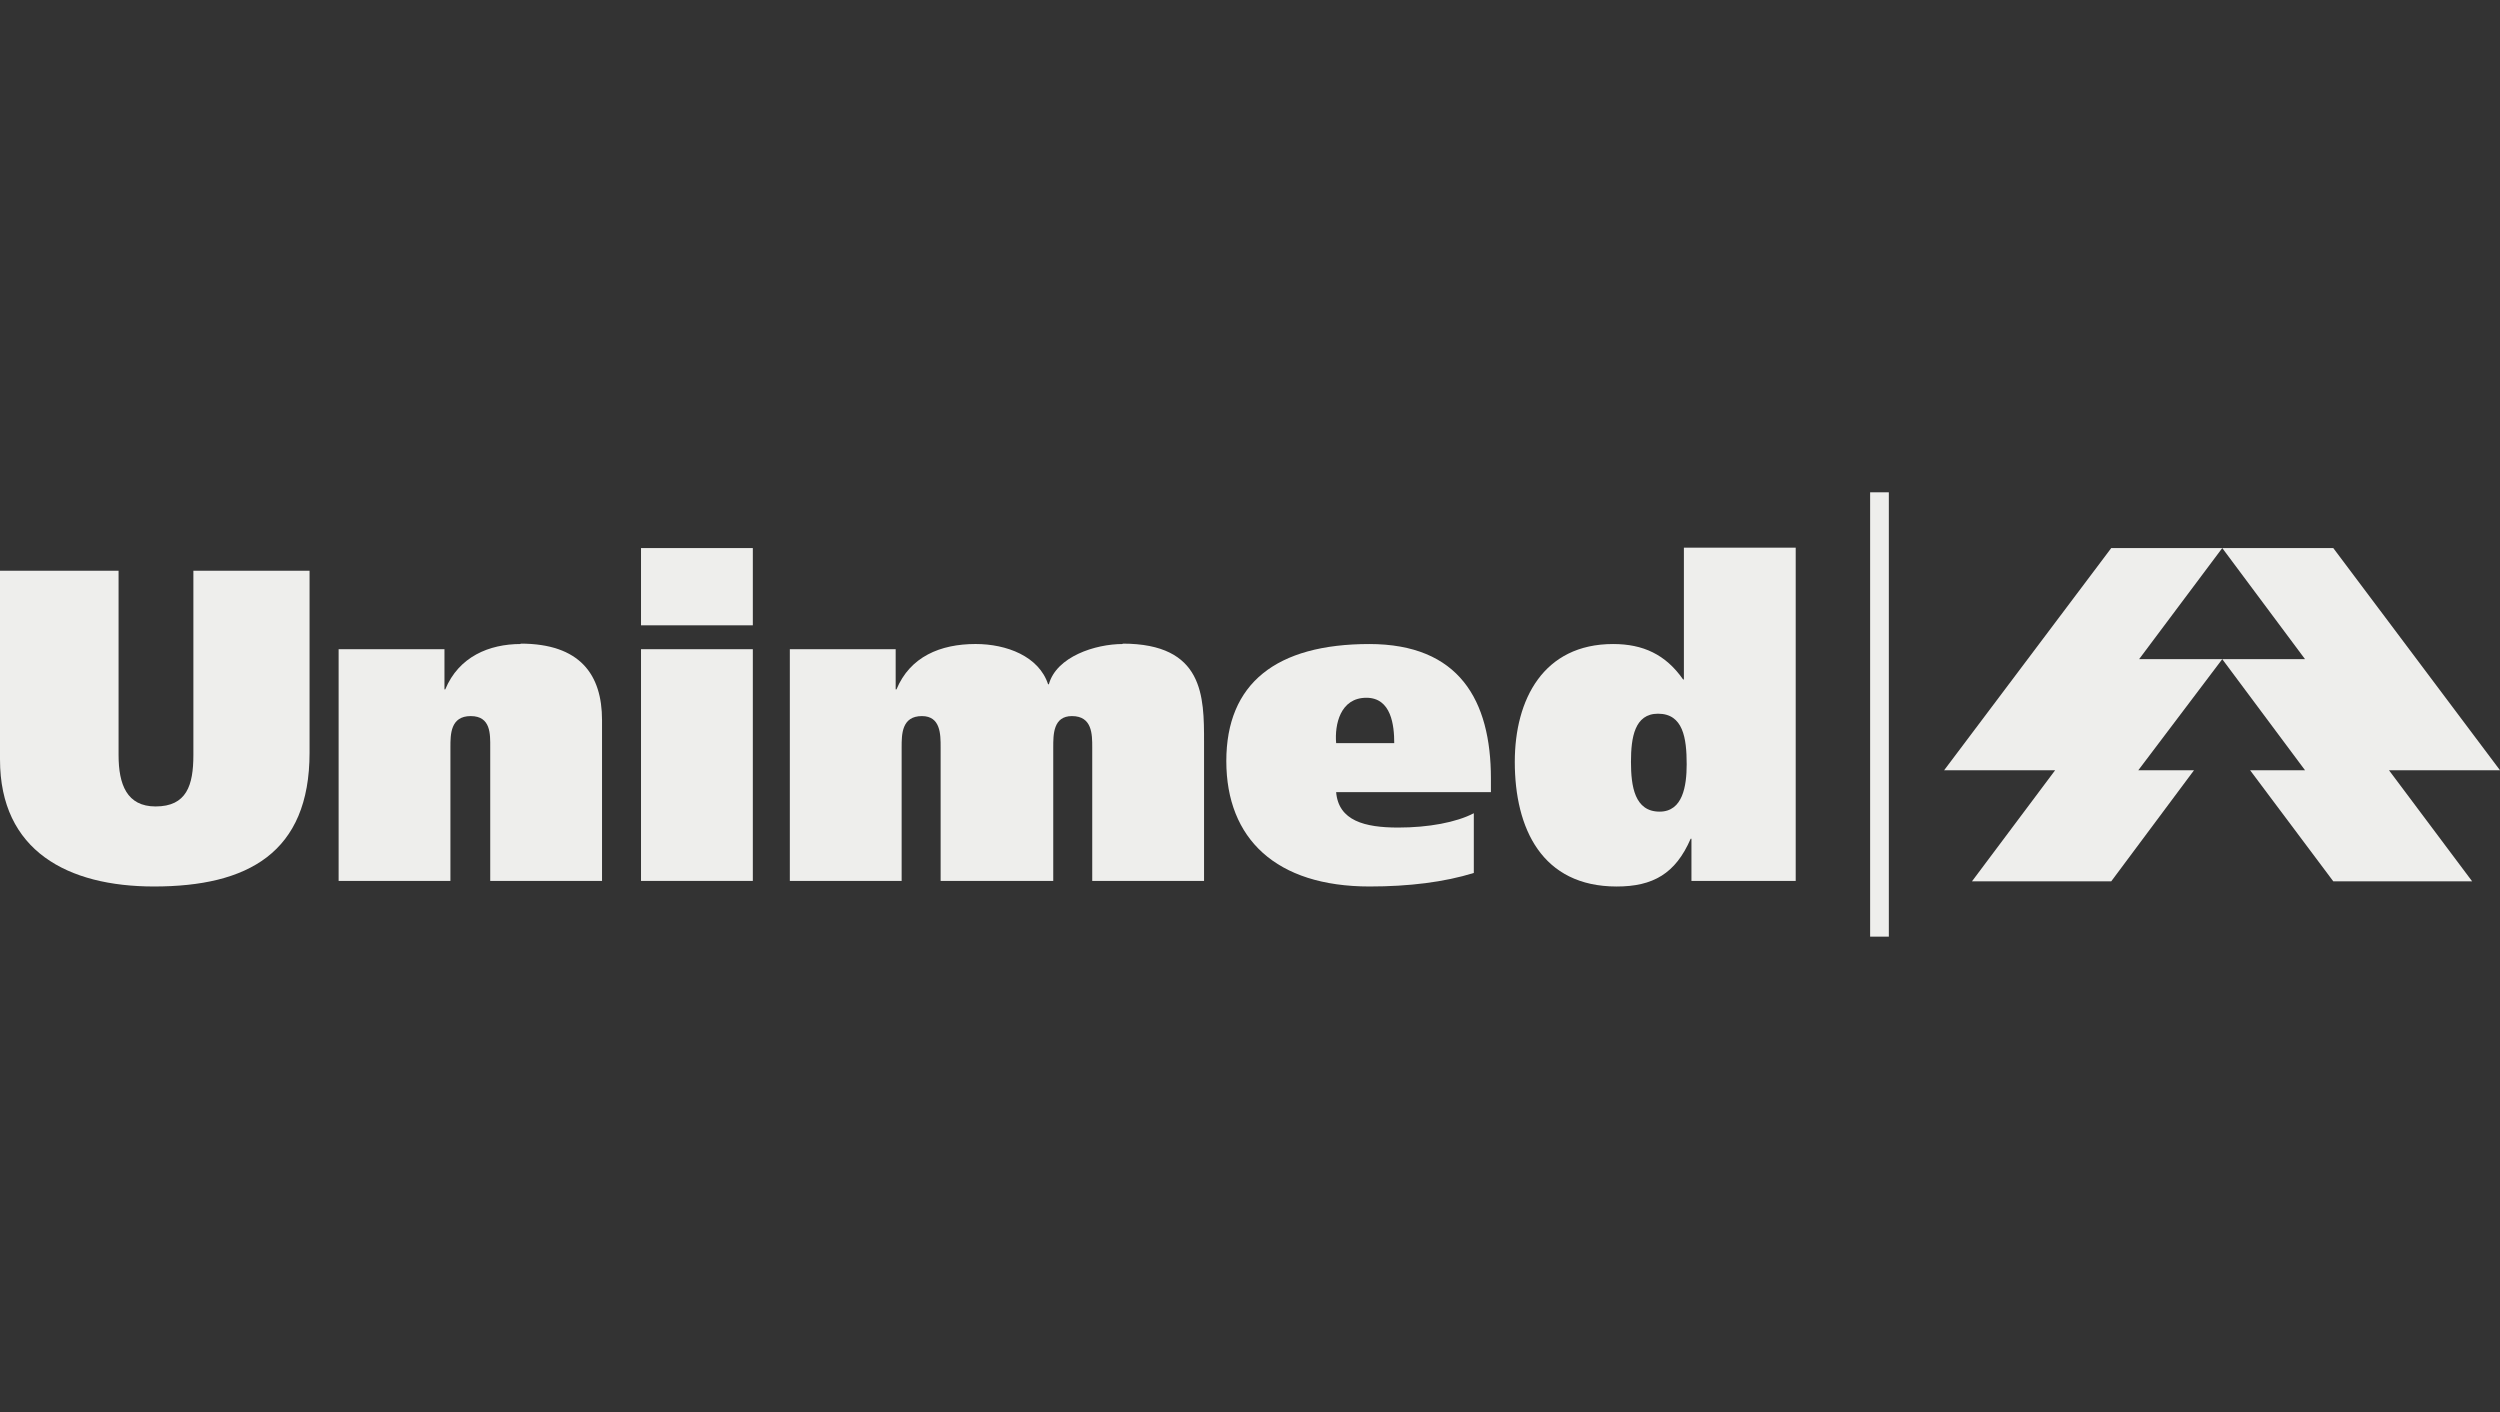 <svg width="131" height="74" viewBox="0 0 131 74" fill="none" xmlns="http://www.w3.org/2000/svg">
<rect x="0" y="0" width="131" height="74" fill="#333333" stroke="none"/>
<path fill-rule="evenodd" clip-rule="evenodd" d="M131 40.361L122.264 28.719H116.447L120.784 34.54H116.447L120.784 40.361H117.906L122.264 46.181H129.54L125.183 40.361H131Z" fill="#EEEEEC"/>
<path fill-rule="evenodd" clip-rule="evenodd" d="M116.446 28.719H110.629L101.872 40.361H107.689L103.332 46.181H110.629L114.966 40.361H112.047L116.446 34.54H112.089L116.446 28.719Z" fill="#EEEEEC"/>
<path fill-rule="evenodd" clip-rule="evenodd" d="M10.133 39.567C10.133 41.153 9.779 42.258 8.152 42.258C6.651 42.258 6.213 41.111 6.213 39.567V29.908H0V39.797C0 44.595 3.565 46.452 8.069 46.452C12.969 46.452 16.221 44.7 16.221 39.442V29.908H10.133V39.567Z" fill="#EEEEEC"/>
<path fill-rule="evenodd" clip-rule="evenodd" d="M27.293 33.746C25.625 33.746 24.04 34.414 23.331 36.125H23.29V34.018H17.744V46.16H23.602V39.15C23.602 38.482 23.602 37.523 24.666 37.523C25.729 37.523 25.688 38.482 25.688 39.15V46.16H31.546V37.731C31.546 35.353 30.399 33.726 27.272 33.726L27.293 33.746Z" fill="#EEEEEC"/>
<path d="M39.448 34.018H33.589V46.16H39.448V34.018Z" fill="#EEEEEC"/>
<path d="M39.448 28.719H33.589V32.767H39.448V28.719Z" fill="#EEEEEC"/>
<path fill-rule="evenodd" clip-rule="evenodd" d="M58.839 33.746C57.379 33.746 55.357 34.414 54.961 35.854H54.919C54.439 34.393 52.75 33.746 51.124 33.746C49.269 33.746 47.684 34.414 46.975 36.125H46.933V34.018H41.387V46.16H47.246V39.15C47.246 38.482 47.246 37.523 48.309 37.523C49.289 37.523 49.289 38.482 49.289 39.15V46.16H55.19V39.15C55.19 38.482 55.19 37.523 56.17 37.523C57.233 37.523 57.233 38.482 57.233 39.15V46.16H63.092V38.879C63.092 36.5 63.092 33.726 58.818 33.726L58.839 33.746Z" fill="#EEEEEC"/>
<path fill-rule="evenodd" clip-rule="evenodd" d="M71.765 33.747C66.865 33.747 64.259 35.812 64.259 39.88C64.259 43.949 66.865 46.452 71.765 46.452C73.829 46.452 75.685 46.223 77.228 45.743V42.613C76.311 43.093 74.851 43.364 73.266 43.364C71.515 43.364 70.139 43.01 70.014 41.508H78.124V40.798C78.124 36.688 76.456 33.747 71.744 33.747H71.765ZM70.014 38.941C69.93 37.982 70.222 36.563 71.598 36.563C72.912 36.563 73.058 38.023 73.058 38.941H70.014Z" fill="#EEEEEC"/>
<path fill-rule="evenodd" clip-rule="evenodd" d="M88.236 35.604H88.195C87.277 34.289 86.089 33.747 84.525 33.747C80.876 33.747 79.375 36.647 79.375 39.922C79.375 43.407 80.793 46.453 84.713 46.453C86.61 46.453 87.798 45.785 88.591 43.949H88.632V46.16H94.095V28.698H88.236V35.583V35.604ZM86.964 42.53C85.651 42.53 85.463 41.195 85.463 39.922C85.463 38.65 85.651 37.398 86.881 37.398C88.195 37.398 88.382 38.671 88.382 40.048C88.382 41.195 88.174 42.53 86.964 42.53Z" fill="#EEEEEC"/>
<path d="M98.975 25.797H97.995V49.08H98.975V25.797Z" fill="#EEEEEC"/>
</svg>
